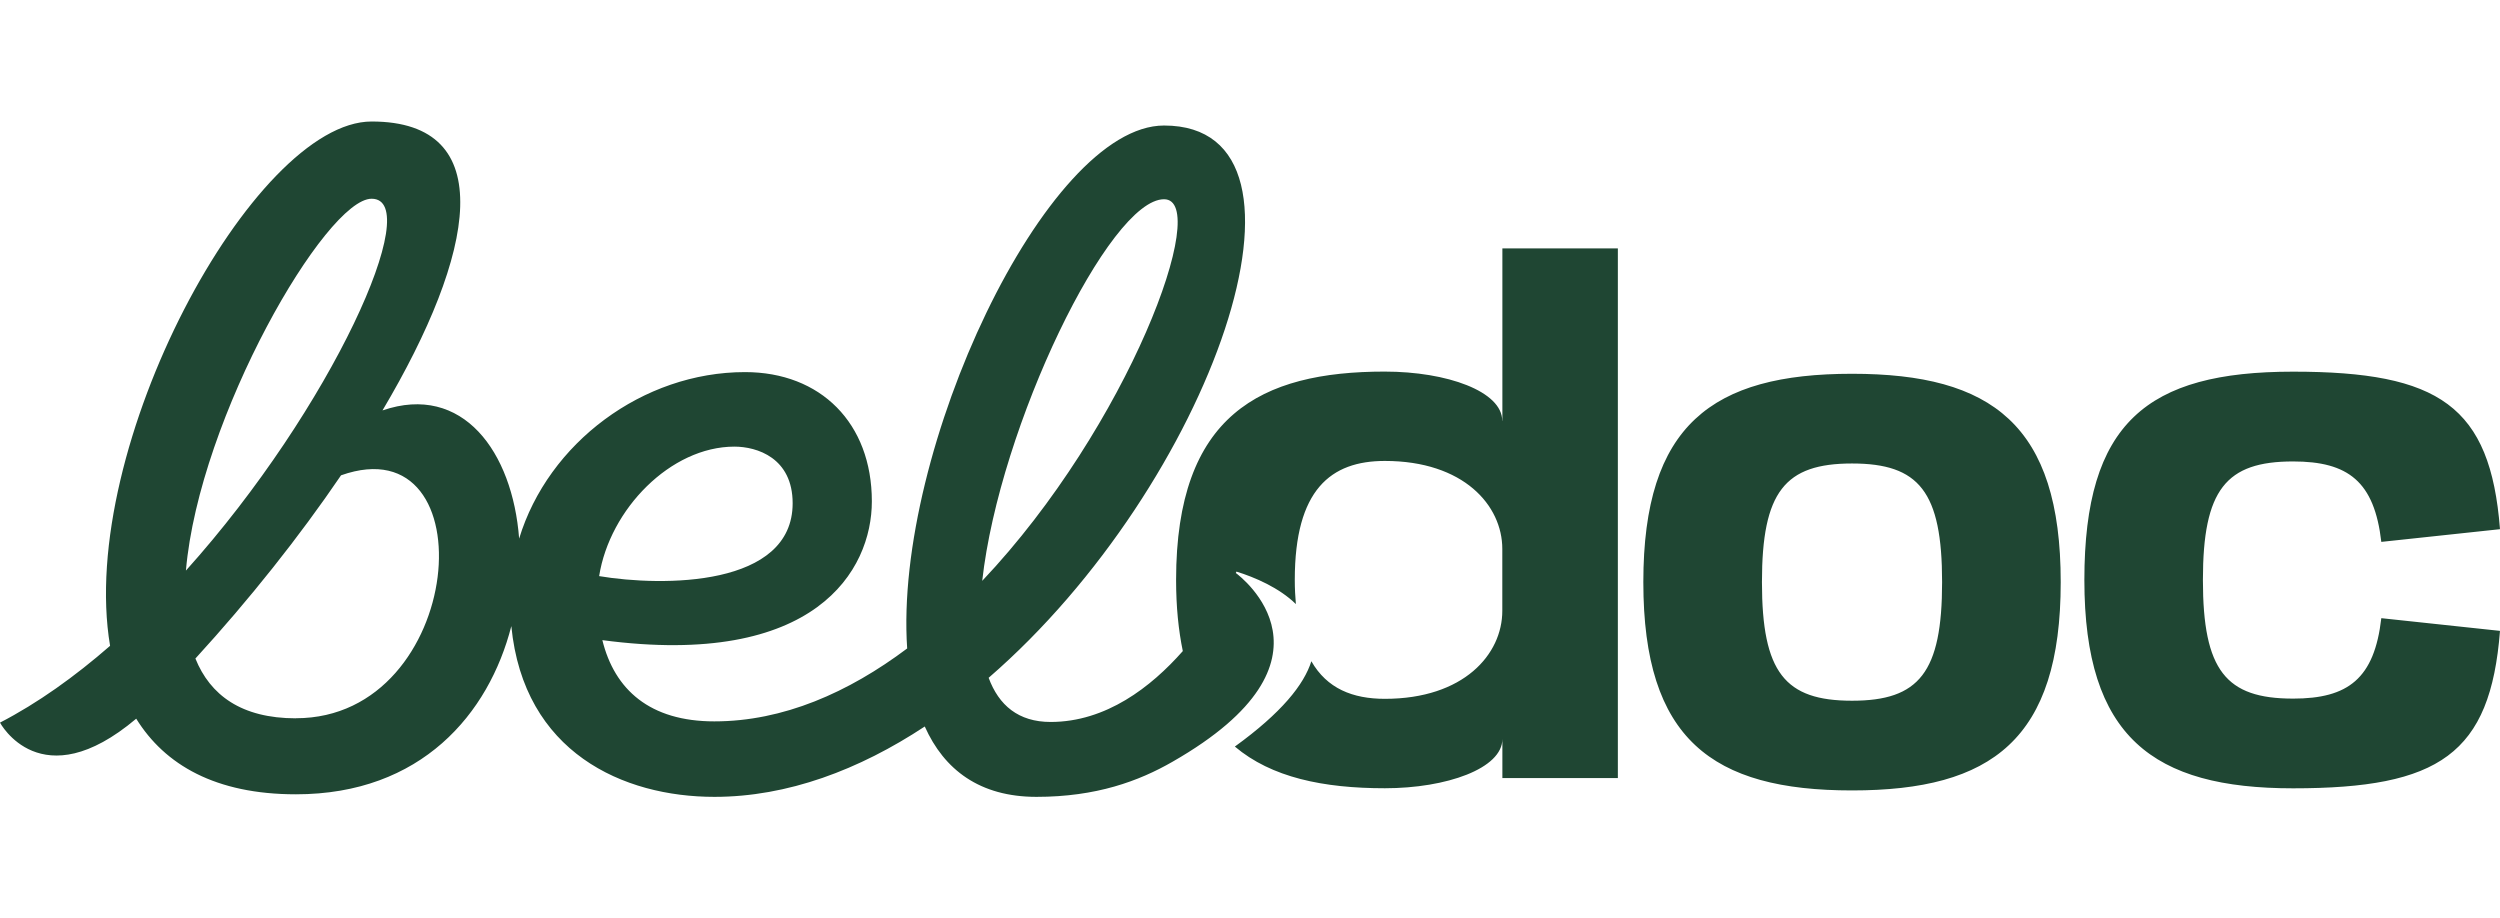 <svg preserveAspectRatio="xMidYMid meet" data-bbox="0.24 0 342.49 92.52" xmlns="http://www.w3.org/2000/svg" viewBox="0.24 0 342.49 92.52" height="126" width="343" data-type="color" role="presentation" aria-hidden="true" aria-label="">
    <g>
        <g clip-path="url(#dcb60663-cf3a-441f-bcd2-8cb5bfb2e68e_comp-kbgakxea_r_comp-liu7a4zw)">
            <path fill="#1F4633" d="M189.95 34.26c8.52 0 16.09 2.71 16.09 6.75h.02V17.38h15.82v72.57h-15.82v-5.36c0 4.04-7.65 6.75-16.09 6.75s-15.55-1.47-20.56-5.71c6.39-4.62 9.48-8.49 10.48-11.69 2.14 3.74 5.66 5.15 10.07 5.15 10.81 0 16.09-6.1 16.09-12.05v-8.49c0-5.95-5.29-12.05-16.09-12.05-7.4 0-12.34 3.92-12.34 16.3 0 1.19.06 2.27.15 3.31-2.28-2.24-5.65-3.68-8.14-4.45-.03.06-.06.13-.09.19.66.49 15.71 11.91-8.67 25.86-4.61 2.65-10.44 4.81-18.64 4.81-7.77 0-12.65-3.71-15.3-9.64-8.99 5.93-18.78 9.64-28.82 9.64-12.5 0-26.13-6.08-27.82-23.39-3.08 12.03-12.35 23.04-29.51 23.04-10.99 0-17.95-4.02-21.88-10.36C5.82 92.85.24 82.35.24 82.35c5.18-2.68 10.25-6.31 15.08-10.52C10.76 44.69 35 0 51.15 0c17.56 0 14.3 17.99 1.49 39.58 10.99-3.77 17.82 5.67 18.72 17.56 3.98-13.1 16.95-22.81 30.94-22.81 10.36 0 17.38 6.98 17.38 17.71 0 9.42-7.7 22.9-36.92 19.01 1.67 6.79 6.51 11.13 15.34 11.13 9.43 0 18.37-3.95 26.42-9.99C122.68 45.1 143.55.55 159.71.55c23.71 0 6.5 49.24-24.03 75.66 1.39 3.76 4.08 6.05 8.49 6.05 7.59 0 13.76-4.78 18.11-9.71-.59-2.85-.92-6.06-.92-9.75 0-22.59 11.58-28.54 28.59-28.54M51.15 10.58c7.39 0-5.42 28.67-25.44 50.94 1.81-21.04 19.18-50.94 25.44-50.94M27.01 73.57c2.02 5.01 6.3 8.19 13.77 8.19v-.01c23.28 0 26.42-40.45 6.18-33.28-5.71 8.4-12.56 17.02-19.95 25.1m81.82-21.27c0-6.23-4.9-7.76-7.98-7.76-8.73 0-17.08 8.57-18.53 17.74 8.73 1.46 26.51 1.49 26.51-9.98m50.88-41.65c6.59 0-4.86 31.09-24.91 52.28 2.36-21.21 17.42-52.28 24.91-52.28m154.66 68.4v.01c-9.19 0-12.34-3.86-12.34-16.25 0-12.38 3.16-16.24 12.35-16.24 7.55 0 11.14 2.74 12.09 11.02l16.26-1.74c-1.32-16.88-8.32-21.58-28.35-21.58s-28.59 7.01-28.59 28.54 9.43 28.54 28.59 28.54c20.03 0 27.03-4.69 28.35-21.57l-16.26-1.74c-.95 8.28-4.54 11.02-12.09 11.02zm-60.41-44.49c-19.16 0-28.59 7.01-28.59 28.54s9.43 28.54 28.59 28.54 28.59-7.01 28.59-28.54-9.43-28.54-28.59-28.54m0 44.79c-9.19 0-12.34-3.86-12.34-16.25s3.15-16.25 12.34-16.25 12.34 3.86 12.34 16.25-3.15 16.25-12.34 16.25" clip-rule="evenodd" fill-rule="evenodd" data-color="1"></path>
        </g>
        <defs fill="none">
            <clipPath id="dcb60663-cf3a-441f-bcd2-8cb5bfb2e68e_comp-kbgakxea_r_comp-liu7a4zw">
                <path fill="#ffffff" d="M342.72 0v92.52H.24V0z"></path>
            </clipPath>
        </defs>
    </g>
</svg>
